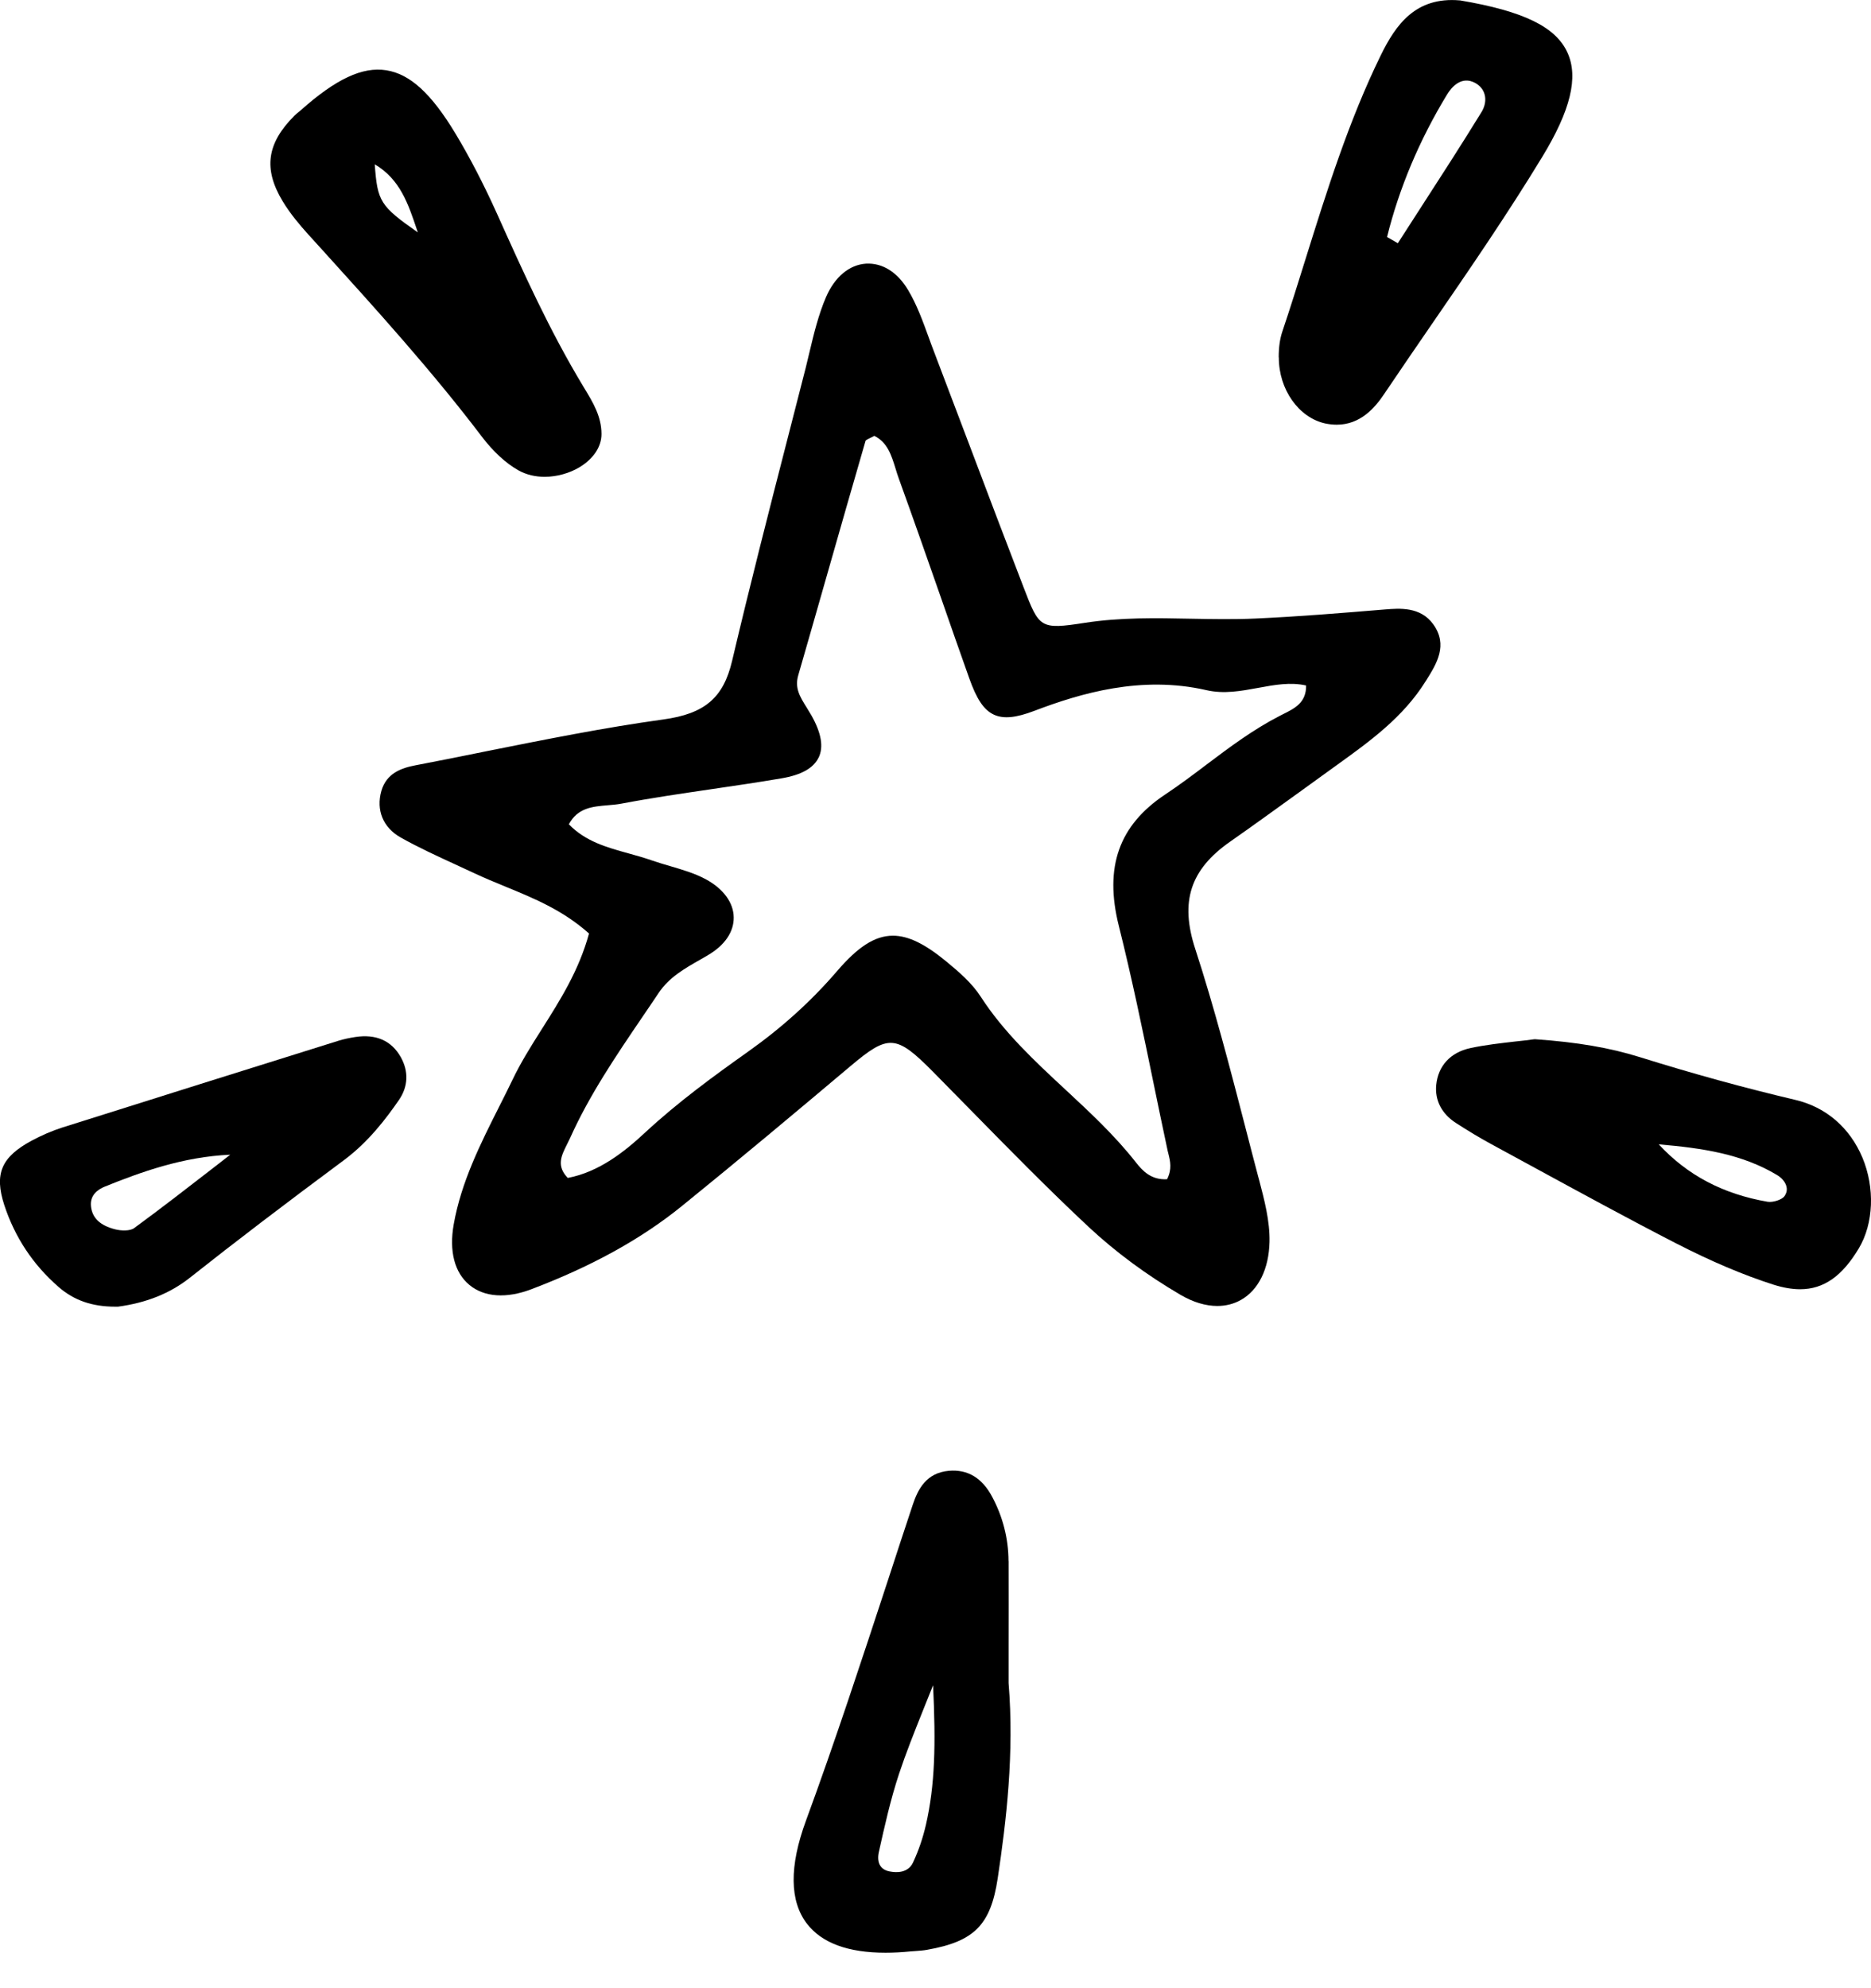 <?xml version="1.0" encoding="UTF-8"?> <svg xmlns="http://www.w3.org/2000/svg" width="48" height="51" viewBox="0 0 48 51" fill="none"><g clip-path="url(#clip0_203_29)"><path d="M10.66 19.631C10.301 19.7 9.917 19.83 9.784 20.288C9.644 20.781 9.828 21.229 10.278 21.482C10.729 21.737 11.205 21.954 11.666 22.167C11.831 22.243 11.994 22.317 12.157 22.394C12.422 22.519 12.697 22.632 12.964 22.742C13.693 23.041 14.446 23.35 15.111 23.946C14.854 24.891 14.372 25.653 13.906 26.389C13.626 26.831 13.361 27.251 13.143 27.708C13.033 27.938 12.918 28.166 12.804 28.391C12.325 29.342 11.831 30.323 11.64 31.407C11.518 32.092 11.661 32.647 12.043 32.961C12.422 33.275 12.99 33.316 13.639 33.068C15.192 32.478 16.452 31.78 17.491 30.939C18.968 29.743 20.447 28.503 21.824 27.343C22.794 26.525 22.991 26.54 23.93 27.486C24.258 27.818 24.584 28.15 24.91 28.483C25.885 29.477 26.894 30.505 27.927 31.471C28.62 32.117 29.414 32.705 30.29 33.217C30.613 33.406 30.934 33.5 31.229 33.5C31.448 33.5 31.652 33.449 31.838 33.344C32.286 33.091 32.553 32.55 32.569 31.859C32.581 31.32 32.436 30.778 32.299 30.254L32.281 30.19C32.166 29.761 32.057 29.331 31.945 28.899C31.555 27.396 31.153 25.842 30.664 24.342C30.267 23.128 30.534 22.305 31.56 21.589C32.174 21.16 32.79 20.712 33.386 20.283C33.681 20.068 33.979 19.853 34.295 19.626C35.13 19.025 35.996 18.404 36.574 17.476L36.594 17.445C36.856 17.026 37.154 16.548 36.77 16.014C36.441 15.556 35.896 15.605 35.537 15.633C34.364 15.73 33.304 15.817 32.217 15.866C31.665 15.891 31.102 15.881 30.557 15.871C29.664 15.853 28.744 15.835 27.833 15.976C26.677 16.155 26.662 16.111 26.257 15.058C25.801 13.875 25.351 12.688 24.903 11.502C24.587 10.667 24.271 9.833 23.953 8.998C23.907 8.88 23.866 8.765 23.823 8.647C23.675 8.241 23.523 7.819 23.299 7.443C23.026 6.983 22.642 6.74 22.216 6.763C21.789 6.792 21.417 7.101 21.193 7.617C21 8.065 20.882 8.55 20.77 9.021C20.737 9.161 20.704 9.302 20.669 9.44C20.521 10.015 20.373 10.59 20.226 11.168C19.739 13.059 19.238 15.017 18.782 16.952C18.558 17.903 18.079 18.309 17.018 18.455C15.495 18.665 13.962 18.974 12.481 19.27C11.875 19.393 11.269 19.516 10.66 19.631ZM21.002 19.434C21.132 19.161 21.073 18.808 20.819 18.355C20.778 18.284 20.735 18.215 20.694 18.148C20.521 17.87 20.383 17.65 20.48 17.318C20.725 16.472 20.966 15.626 21.208 14.779C21.539 13.619 21.87 12.461 22.206 11.306C22.219 11.283 22.298 11.247 22.346 11.224C22.374 11.211 22.405 11.196 22.43 11.18C22.767 11.347 22.868 11.674 22.975 12.019C23.001 12.106 23.029 12.193 23.059 12.277C23.433 13.31 23.795 14.345 24.157 15.38C24.391 16.052 24.625 16.725 24.864 17.394C25.058 17.941 25.241 18.212 25.498 18.332C25.745 18.445 26.058 18.417 26.547 18.23C27.718 17.785 29.277 17.32 30.952 17.704C31.403 17.808 31.848 17.724 32.278 17.645C32.704 17.566 33.106 17.494 33.508 17.584C33.513 18.023 33.22 18.169 32.912 18.322L32.826 18.366C32.151 18.713 31.543 19.168 30.957 19.61C30.616 19.869 30.262 20.134 29.9 20.375C28.704 21.167 28.324 22.241 28.704 23.754C29.035 25.075 29.317 26.438 29.587 27.752C29.704 28.322 29.822 28.894 29.944 29.462C29.951 29.503 29.962 29.544 29.972 29.584C30.023 29.791 30.073 29.986 29.941 30.249C29.536 30.272 29.315 30.039 29.139 29.814C28.602 29.129 27.958 28.531 27.334 27.951C26.558 27.23 25.753 26.484 25.162 25.569C24.936 25.219 24.61 24.937 24.266 24.654C23.739 24.222 23.311 24.002 22.907 24.002C22.436 24.002 21.998 24.301 21.476 24.909C20.814 25.679 20.063 26.359 19.184 26.982C18.316 27.598 17.399 28.265 16.554 29.048C16.025 29.541 15.373 30.062 14.566 30.216C14.27 29.907 14.398 29.651 14.545 29.357C14.573 29.303 14.599 29.25 14.624 29.196C15.118 28.092 15.808 27.077 16.475 26.095C16.615 25.888 16.758 25.681 16.895 25.474C17.165 25.07 17.557 24.848 17.97 24.613L18.156 24.505C18.591 24.252 18.83 23.905 18.823 23.529C18.818 23.156 18.561 22.803 18.117 22.56C17.832 22.404 17.514 22.312 17.203 22.22C17.046 22.174 16.888 22.128 16.735 22.075C16.536 22.006 16.333 21.947 16.134 21.893C15.561 21.735 15.019 21.584 14.594 21.144C14.82 20.722 15.197 20.689 15.594 20.656C15.714 20.646 15.831 20.636 15.941 20.615C16.709 20.469 17.499 20.354 18.263 20.242C18.848 20.155 19.454 20.068 20.047 19.966C20.562 19.879 20.872 19.703 21.005 19.426L21.002 19.434Z" fill="black"></path><path d="M25.873 40.041C25.87 39.459 25.725 38.901 25.45 38.388C25.193 37.91 24.824 37.687 24.345 37.728C23.765 37.779 23.551 38.196 23.416 38.6C23.199 39.252 22.985 39.906 22.772 40.56C22.107 42.582 21.422 44.676 20.676 46.705C20.246 47.876 20.256 48.765 20.702 49.346C21.084 49.842 21.758 50.09 22.718 50.09C22.922 50.09 23.136 50.079 23.362 50.056C23.408 50.051 23.454 50.049 23.5 50.046C23.596 50.038 23.691 50.033 23.785 50.015C24.992 49.803 25.414 49.379 25.595 48.188C25.817 46.715 26.023 44.97 25.875 43.173V42.26C25.875 41.521 25.878 40.783 25.875 40.044L25.873 40.041ZM23.752 46.818C23.675 47.15 23.566 47.472 23.423 47.776C23.296 48.05 22.996 48.039 22.828 48.006C22.716 47.986 22.634 47.937 22.586 47.863C22.527 47.776 22.514 47.648 22.547 47.505C22.695 46.841 22.848 46.153 23.067 45.494C23.24 44.975 23.441 44.469 23.698 43.827C23.775 43.64 23.854 43.441 23.938 43.229C24.009 44.758 23.989 45.782 23.752 46.82V46.818Z" fill="black"></path><path d="M7.895 5.999L8.262 6.403C9.649 7.934 11.085 9.519 12.358 11.196C12.651 11.582 12.975 11.881 13.295 12.062C13.507 12.182 13.741 12.231 13.973 12.231C14.296 12.231 14.614 12.134 14.854 11.993C15.22 11.776 15.431 11.464 15.431 11.134C15.431 10.682 15.21 10.319 14.999 9.971L14.973 9.928C14.097 8.481 13.41 6.95 12.745 5.47C12.414 4.736 12.058 4.046 11.684 3.425C11.065 2.398 10.518 1.897 9.907 1.802C9.298 1.707 8.618 2.024 7.714 2.83C7.694 2.847 7.674 2.863 7.653 2.881C7.618 2.909 7.582 2.937 7.551 2.97C6.844 3.678 6.752 4.333 7.251 5.161C7.45 5.491 7.702 5.784 7.898 6.002L7.895 5.999ZM9.614 4.215C10.265 4.598 10.474 5.232 10.698 5.899C10.706 5.92 10.711 5.94 10.719 5.961C9.749 5.283 9.683 5.166 9.614 4.215Z" fill="black"></path><path d="M32.808 9.169C32.805 9.989 33.32 10.718 34.005 10.864C34.106 10.884 34.203 10.894 34.295 10.894C34.901 10.894 35.273 10.46 35.507 10.112C35.901 9.529 36.298 8.946 36.698 8.366C37.666 6.96 38.664 5.508 39.565 4.026C40.293 2.832 40.499 1.981 40.214 1.352C39.914 0.69 39.089 0.286 37.457 0.01H37.449C36.319 -0.087 35.81 0.629 35.423 1.419C34.6 3.101 34.038 4.903 33.493 6.646C33.302 7.259 33.103 7.896 32.895 8.514C32.836 8.693 32.805 8.905 32.805 9.166L32.808 9.169ZM35.583 6.084C35.896 4.823 36.413 3.594 37.123 2.426C37.241 2.231 37.495 1.938 37.844 2.127C37.971 2.196 38.055 2.3 38.088 2.426C38.127 2.566 38.096 2.732 38.007 2.876C37.49 3.717 36.945 4.56 36.418 5.375C36.232 5.664 36.047 5.951 35.861 6.239L35.586 6.081L35.583 6.084Z" fill="black"></path><path d="M39.374 26.658H39.364C39.201 26.681 39.038 26.699 38.875 26.716C38.496 26.76 38.104 26.803 37.722 26.885C37.212 26.995 36.894 27.34 36.846 27.831C36.808 28.224 36.986 28.57 37.35 28.805C37.666 29.009 37.959 29.186 38.246 29.342C38.628 29.549 39.008 29.756 39.387 29.963C40.566 30.604 41.783 31.269 42.997 31.893C43.908 32.36 44.723 32.705 45.49 32.951C45.739 33.03 45.968 33.071 46.18 33.071C46.791 33.071 47.262 32.733 47.687 32.023C48.069 31.384 48.104 30.469 47.779 29.692C47.455 28.925 46.844 28.398 46.06 28.214C44.761 27.908 43.42 27.54 42.073 27.118C41.294 26.875 40.466 26.734 39.387 26.658H39.377H39.374ZM42.554 29.354C43.682 29.451 44.693 29.602 45.594 30.144C45.721 30.221 45.81 30.333 45.833 30.446C45.851 30.528 45.833 30.607 45.78 30.683C45.719 30.773 45.487 30.85 45.347 30.827C44.204 30.63 43.29 30.147 42.554 29.354Z" fill="black"></path><path d="M1.5 33.01C1.897 33.357 2.363 33.518 2.956 33.518C2.976 33.518 2.994 33.518 3.014 33.518H3.027C3.76 33.419 4.366 33.176 4.873 32.774C6.029 31.859 7.284 30.903 8.822 29.761C9.456 29.29 9.912 28.685 10.238 28.212C10.472 27.869 10.487 27.481 10.281 27.115C10.041 26.693 9.647 26.52 9.115 26.601C8.947 26.627 8.812 26.658 8.695 26.693C6.327 27.435 3.957 28.176 1.591 28.925C1.337 29.007 1.074 29.119 0.812 29.26C0.033 29.679 -0.15 30.111 0.109 30.909C0.379 31.734 0.845 32.44 1.5 33.01ZM2.335 30.952C2.299 30.66 2.508 30.512 2.689 30.438C3.61 30.067 4.685 29.674 5.907 29.62L5.525 29.917C4.845 30.443 4.145 30.988 3.44 31.504C3.34 31.578 3.111 31.576 2.946 31.532C2.571 31.435 2.37 31.246 2.335 30.954V30.952Z" fill="black"></path></g><defs><clipPath id="clip0_203_29"><rect width="48" height="50.087" fill="white"></rect></clipPath></defs></svg> 
